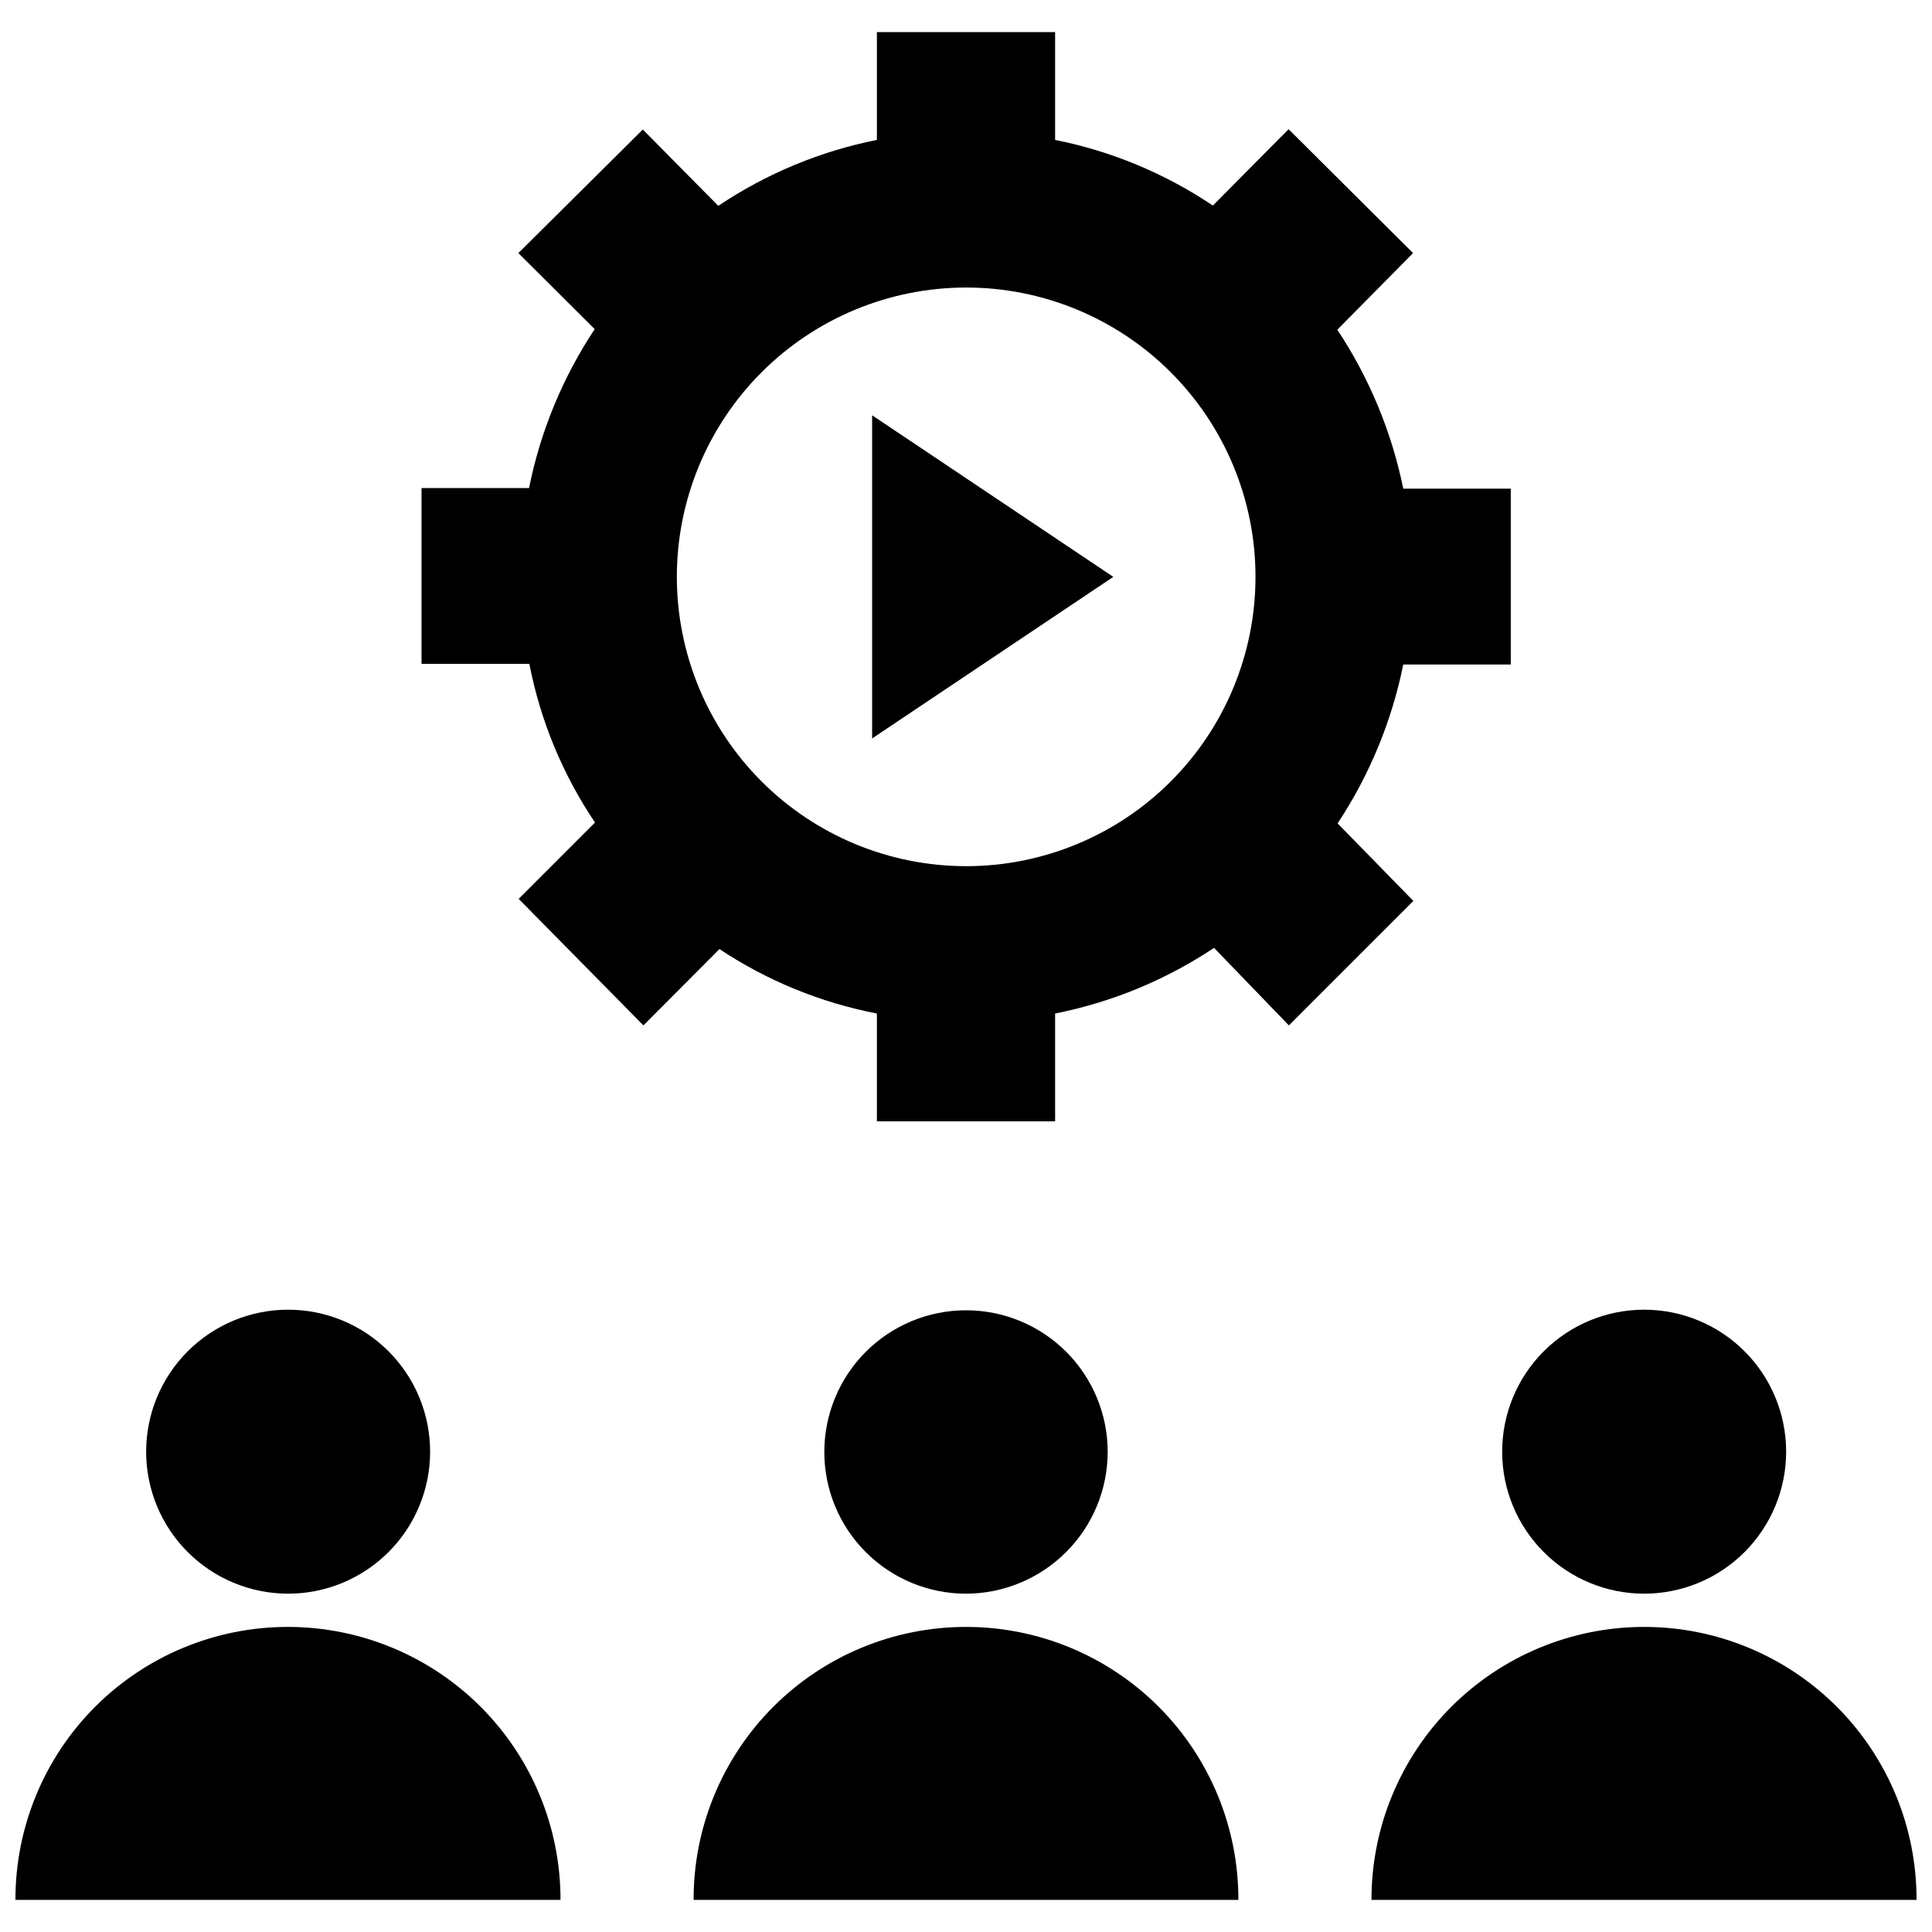 <?xml version="1.0" encoding="UTF-8"?>
<!-- Uploaded to: ICON Repo, www.svgrepo.com, Generator: ICON Repo Mixer Tools -->
<svg width="800px" height="800px" version="1.1" viewBox="144 144 512 512" xmlns="http://www.w3.org/2000/svg">
 <defs>
  <clipPath id="b">
   <path d="m507 575h144.9v73h-144.9z"/>
  </clipPath>
  <clipPath id="a">
   <path d="m148.09 575h144.91v73h-144.91z"/>
  </clipPath>
 </defs>
 <g clip-path="url(#b)">
  <path d="m579.72 575.15c-19.18 0-37.574 7.625-51.129 21.191-13.555 13.57-21.16 31.973-21.137 51.152h144.45c0.043-19.172-7.543-37.574-21.086-51.148-13.543-13.57-31.926-21.195-51.098-21.195z"/>
 </g>
 <path d="m400 575.15c-19.176 0-37.559 7.625-51.102 21.195-13.543 13.574-21.129 31.977-21.086 51.148h144.37c0.043-19.172-7.543-37.574-21.086-51.148-13.543-13.57-31.926-21.195-51.098-21.195z"/>
 <path d="m579.72 566.34c9.98 0 19.559-3.969 26.613-11.031 7.059-7.062 11.02-16.641 11.012-26.625-0.004-9.984-3.981-19.555-11.047-26.609-7.066-7.051-16.648-11.008-26.633-10.992-9.984 0.012-19.555 3.996-26.602 11.066-7.047 7.074-10.996 16.656-10.973 26.641 0.02 9.965 3.992 19.516 11.047 26.555 7.055 7.039 16.613 10.996 26.582 10.996z"/>
 <path d="m437.55 528.79c0-9.961-3.953-19.512-10.996-26.551-7.043-7.043-16.594-11-26.551-11-9.961 0-19.512 3.957-26.555 11-7.039 7.039-10.996 16.59-10.996 26.551 0 9.957 3.957 19.508 10.996 26.551 7.043 7.043 16.594 11 26.555 11 9.949-0.023 19.488-3.984 26.527-11.023 7.039-7.035 11-16.574 11.02-26.527z"/>
 <path d="m220.28 566.34c9.988 0.02 19.574-3.934 26.648-10.984 7.07-7.055 11.051-16.629 11.059-26.621 0.004-9.988-3.961-19.57-11.023-26.633s-16.645-11.027-26.633-11.02-19.562 3.984-26.617 11.059c-7.055 7.074-11.004 16.66-10.984 26.648 0.02 9.953 3.984 19.492 11.02 26.527 7.039 7.039 16.578 11 26.531 11.023z"/>
 <g clip-path="url(#a)">
  <path d="m220.28 575.15c-19.172 0-37.559 7.625-51.102 21.195-13.539 13.574-21.129 31.977-21.086 51.148h144.45c0.02-19.18-7.586-37.582-21.141-51.152-13.555-13.566-31.945-21.191-51.125-21.191z"/>
 </g>
 <path d="m498.48 362.21c8.453-12.789 14.359-27.086 17.398-42.113h28.496v-46.602h-28.496c-3.066-15.031-9-29.332-17.477-42.117l20.074-20.309-32.984-32.828-20.074 20.234c-12.648-8.504-26.855-14.418-41.801-17.398v-28.574h-47.23v28.574c-15.027 2.996-29.312 8.934-42.035 17.477l-19.996-20.23-32.984 32.746 20.23 20.152c-8.477 12.777-14.387 27.082-17.398 42.113h-28.496v46.602l28.578 0.004c2.918 15.035 8.836 29.332 17.395 42.035l-20.23 20.23 33.062 33.535 20.152-20.23c12.641 8.398 26.82 14.203 41.723 17.082v28.574h47.23v-28.574c15.043-2.981 29.355-8.895 42.117-17.398l19.836 20.547 32.984-32.984zm-44.242-11.098h0.004c-14.383 14.371-33.887 22.441-54.215 22.434-20.332-0.004-39.832-8.086-54.203-22.461-14.375-14.379-22.453-33.879-22.453-54.211s8.078-39.832 22.453-54.211c14.371-14.375 33.871-22.457 54.203-22.461 20.328-0.008 39.832 8.062 54.215 22.434 14.391 14.383 22.477 33.891 22.477 54.238s-8.086 39.855-22.477 54.238z"/>
 <path d="m375.12 339.7 63.922-42.824-63.922-42.824z"/>
</svg>
